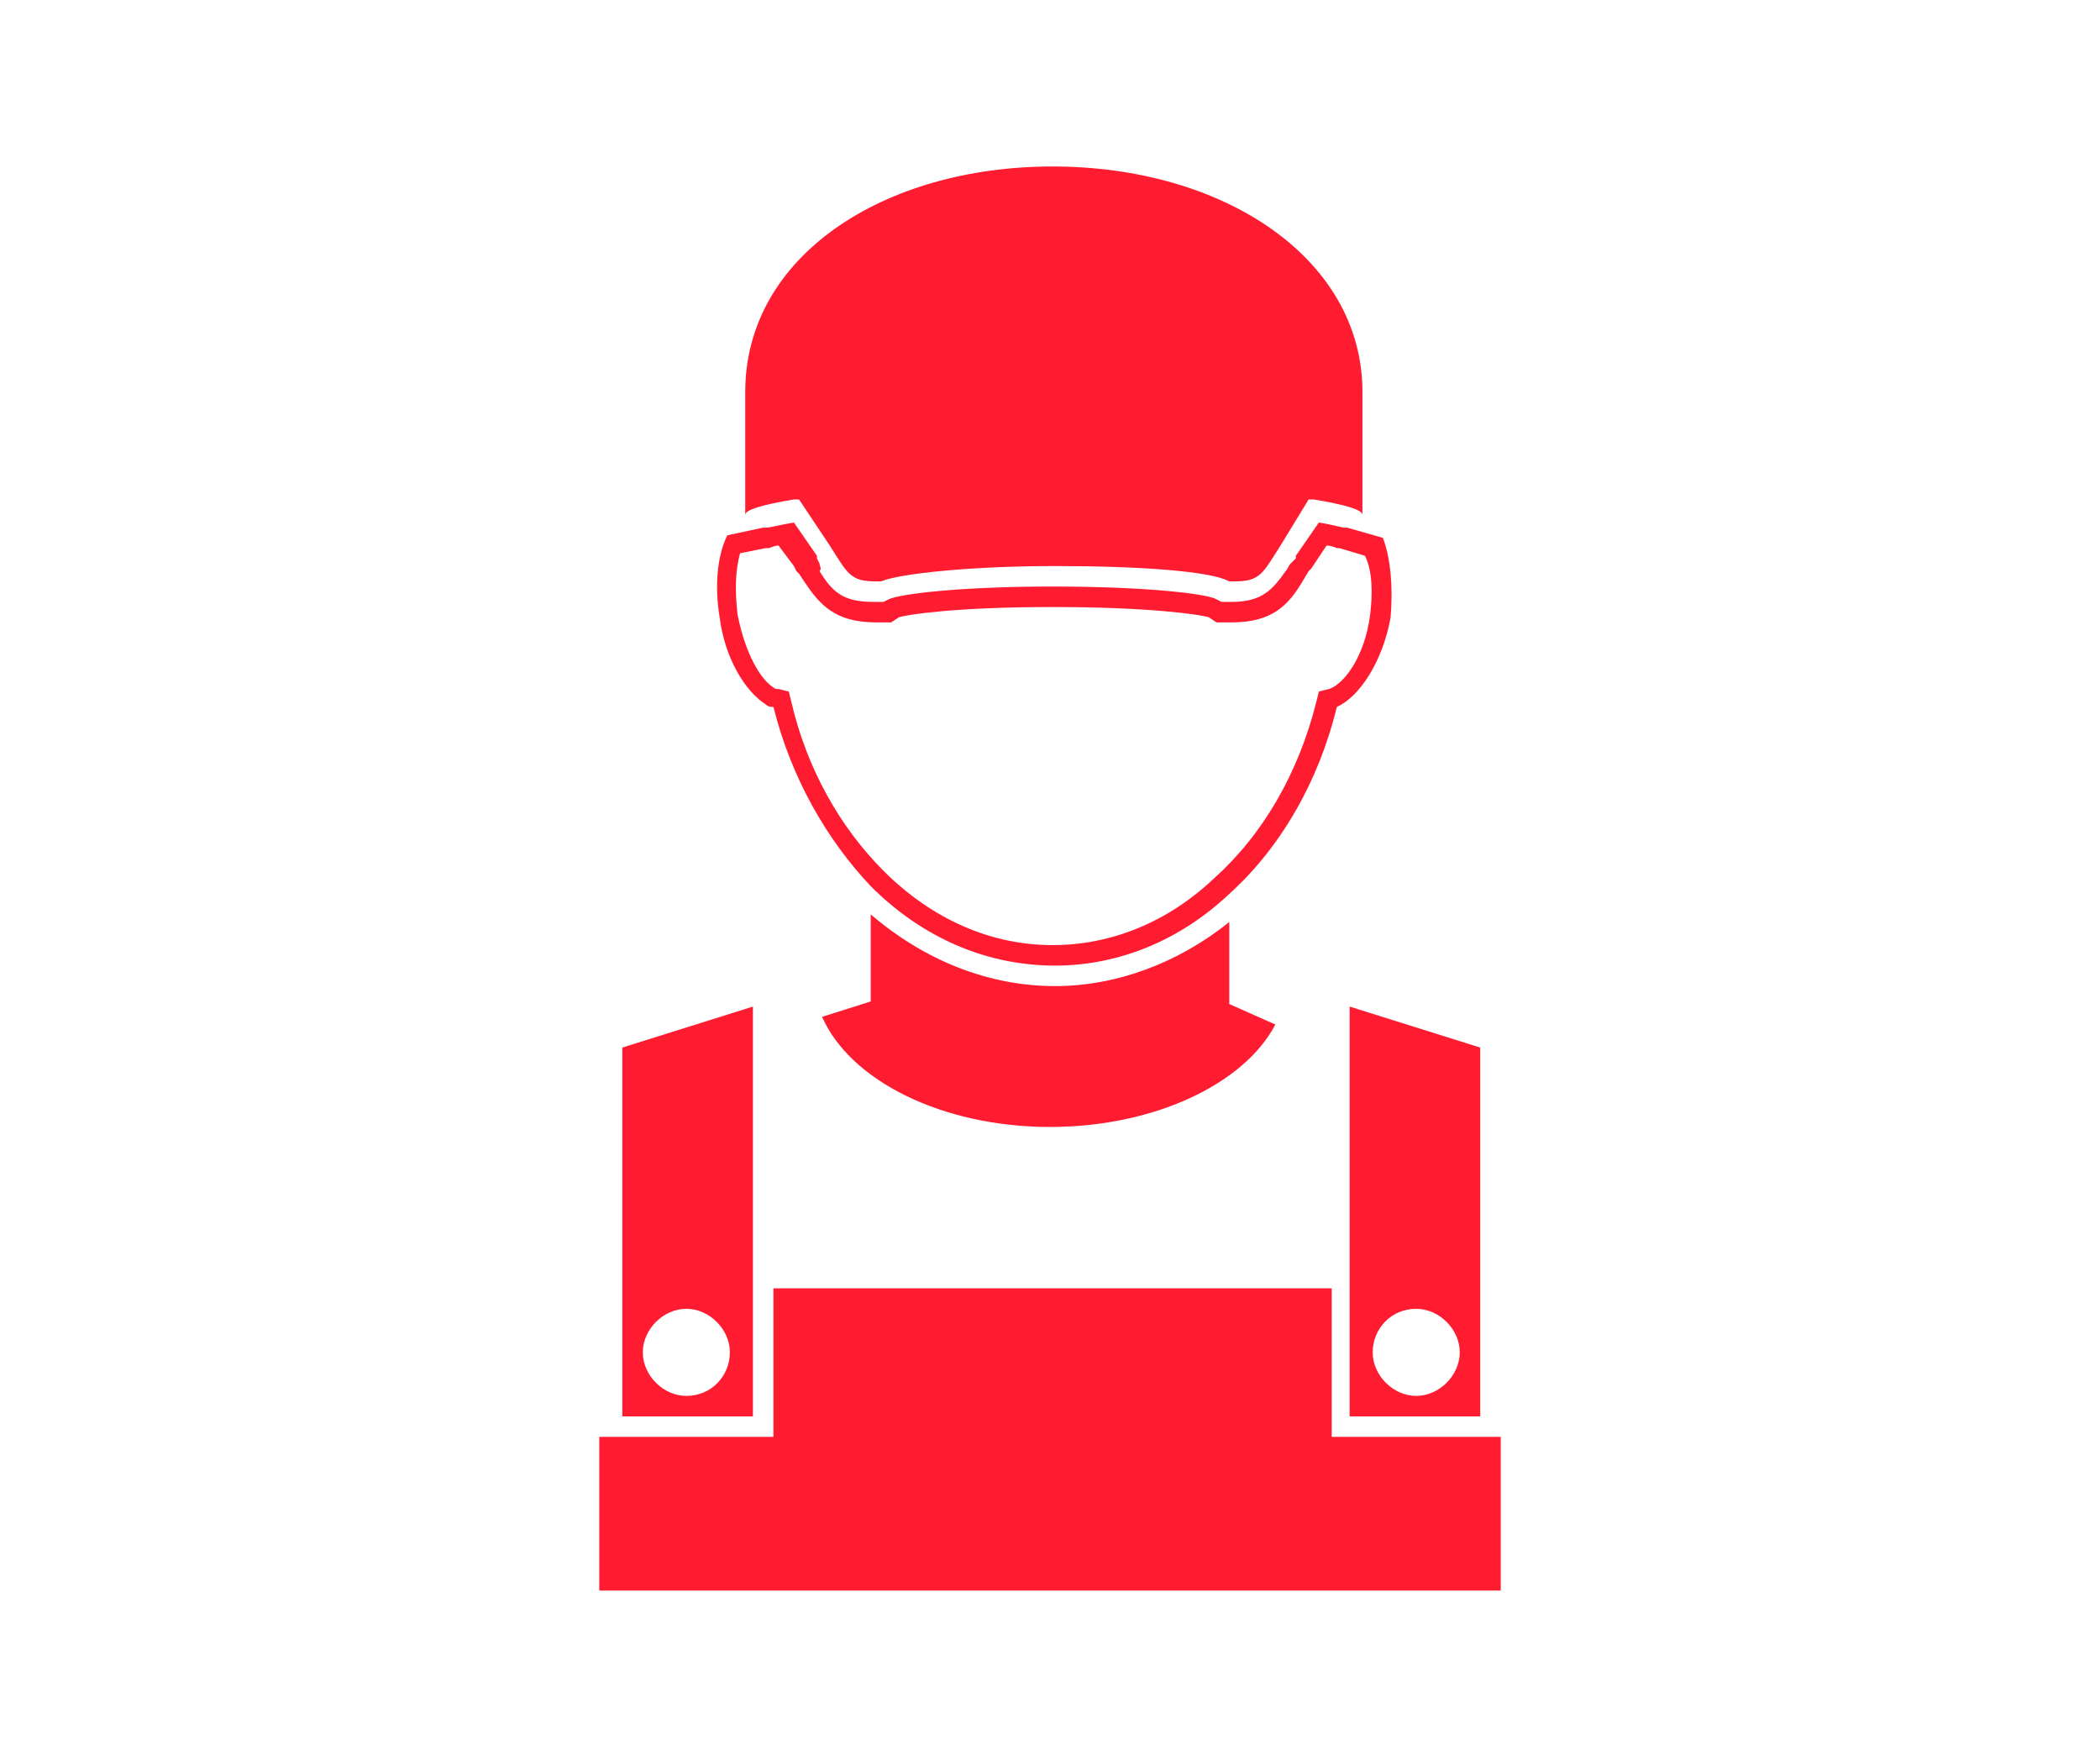 <?xml version="1.0" encoding="utf-8"?>
<!-- Generator: Adobe Illustrator 24.0.2, SVG Export Plug-In . SVG Version: 6.00 Build 0)  -->
<svg version="1.1" id="Capa_1" xmlns="http://www.w3.org/2000/svg" xmlns:xlink="http://www.w3.org/1999/xlink" x="0px" y="0px"
	 viewBox="0 0 82 68.7" style="enable-background:new 0 0 82 68.7;" xml:space="preserve">
<style type="text/css">
	.st0{fill:#FF1C31;}
</style>
<g>
	<path class="st0" d="M49.8,40C48.6,42.3,45.1,44,41,44c-4.2,0-7.8-1.8-8.9-4.3l1.9-0.6v-3.4c2.1,1.8,4.6,2.8,7.2,2.8
		c2.4,0,4.8-0.9,6.8-2.5v3.2L49.8,40z"/>
	<path class="st0" d="M54,21l-1.4-0.4l-0.1,0c-0.1,0-0.4-0.1-1-0.2l-0.9,1.3l0,0.1l0,0L50.4,22c-0.1,0.1-0.1,0.2-0.2,0.3
		c-0.5,0.7-0.9,1.2-2.1,1.2h-0.4l-0.2-0.1c-0.3-0.2-2.6-0.5-6.4-0.5c-3.7,0-6,0.3-6.4,0.5l-0.2,0.1h-0.4c-1.2,0-1.6-0.4-2.1-1.2
		C32.1,22.2,32,22.1,32,22l-0.1-0.2l0,0l0-0.1l-0.9-1.3c-0.6,0.1-0.9,0.2-1.1,0.2l-0.1,0l-1.4,0.3c-0.4,0.8-0.5,2-0.3,3.2
		c0.2,1.6,1,2.9,1.8,3.4c0.1,0.1,0.2,0.1,0.3,0.1c0.7,2.8,2.1,5.2,3.8,7c2,2,4.5,3.1,7.2,3.1c2.5,0,4.9-1,6.8-2.8
		c2-1.8,3.5-4.4,4.2-7.3c0.9-0.4,1.8-1.8,2.1-3.5C54.4,22.9,54.3,21.8,54,21z M53.5,24c-0.2,1.6-1,2.7-1.6,2.9l-0.4,0.1l-0.1,0.4
		c-0.7,2.8-2.1,5.2-4,6.9c-1.8,1.7-4,2.6-6.3,2.6c-2.4,0-4.7-1-6.6-2.9c-1.7-1.7-3-4-3.6-6.6l-0.1-0.4l-0.4-0.1c0,0,0,0-0.1,0
		c-0.6-0.3-1.2-1.4-1.5-2.9c-0.1-0.9-0.1-1.7,0.1-2.4l1-0.2l0.1,0c0.1,0,0.2-0.1,0.4-0.1l0.6,0.8l0.1,0.2l0.1,0.1l0.2,0.3
		c0.6,0.9,1.2,1.6,2.8,1.6h0.6l0.3-0.2c0.3-0.1,2.2-0.4,6-0.4c3.8,0,5.8,0.3,6.1,0.4l0.3,0.2h0.6c1.6,0,2.2-0.7,2.7-1.5l0.3-0.5l0,0
		l0.1-0.1l0.6-0.9c0.2,0,0.4,0.1,0.4,0.1l0.1,0l1,0.3C53.6,22.3,53.6,23.2,53.5,24z"/>
	<polygon class="st0" points="23.5,56.1 23.6,56.1 30.2,56.1 30.2,50.3 52,50.3 52,56.1 58.6,56.1 58.6,62.1 23.4,62.1 23.4,56.1 	
		"/>
	<path class="st0" d="M24.3,40.9v14.4h5.1v-16L24.3,40.9z M26.8,54.5c-0.9,0-1.7-0.8-1.7-1.7c0-0.9,0.8-1.7,1.7-1.7
		c0.9,0,1.7,0.8,1.7,1.7C28.5,53.7,27.8,54.5,26.8,54.5z"/>
	<path class="st0" d="M52.7,39.3v16h5.1V40.9L52.7,39.3z M55.3,54.5c-0.9,0-1.7-0.8-1.7-1.7c0-0.9,0.7-1.7,1.7-1.7
		c0.9,0,1.7,0.8,1.7,1.7C57,53.7,56.2,54.5,55.3,54.5z"/>
	<path class="st0" d="M53.2,15.3v4.8c0-0.2-0.7-0.4-1.9-0.6c-0.1,0-0.1,0-0.2,0L50,21.3c0,0,0,0,0,0c-0.7,1.1-0.8,1.4-1.8,1.4H48
		c-0.7-0.4-3.5-0.6-6.8-0.6c-3.3,0-6.1,0.3-6.8,0.6h-0.2c-1,0-1.1-0.3-1.8-1.4c0,0,0,0,0,0l-1.2-1.8c-0.1,0-0.1,0-0.2,0
		c-1.2,0.2-1.9,0.4-1.9,0.6v-4.8c0-5.3,5.4-8.8,12-8.8C47.8,6.5,53.2,10.1,53.2,15.3z"/>
</g>
</svg>

